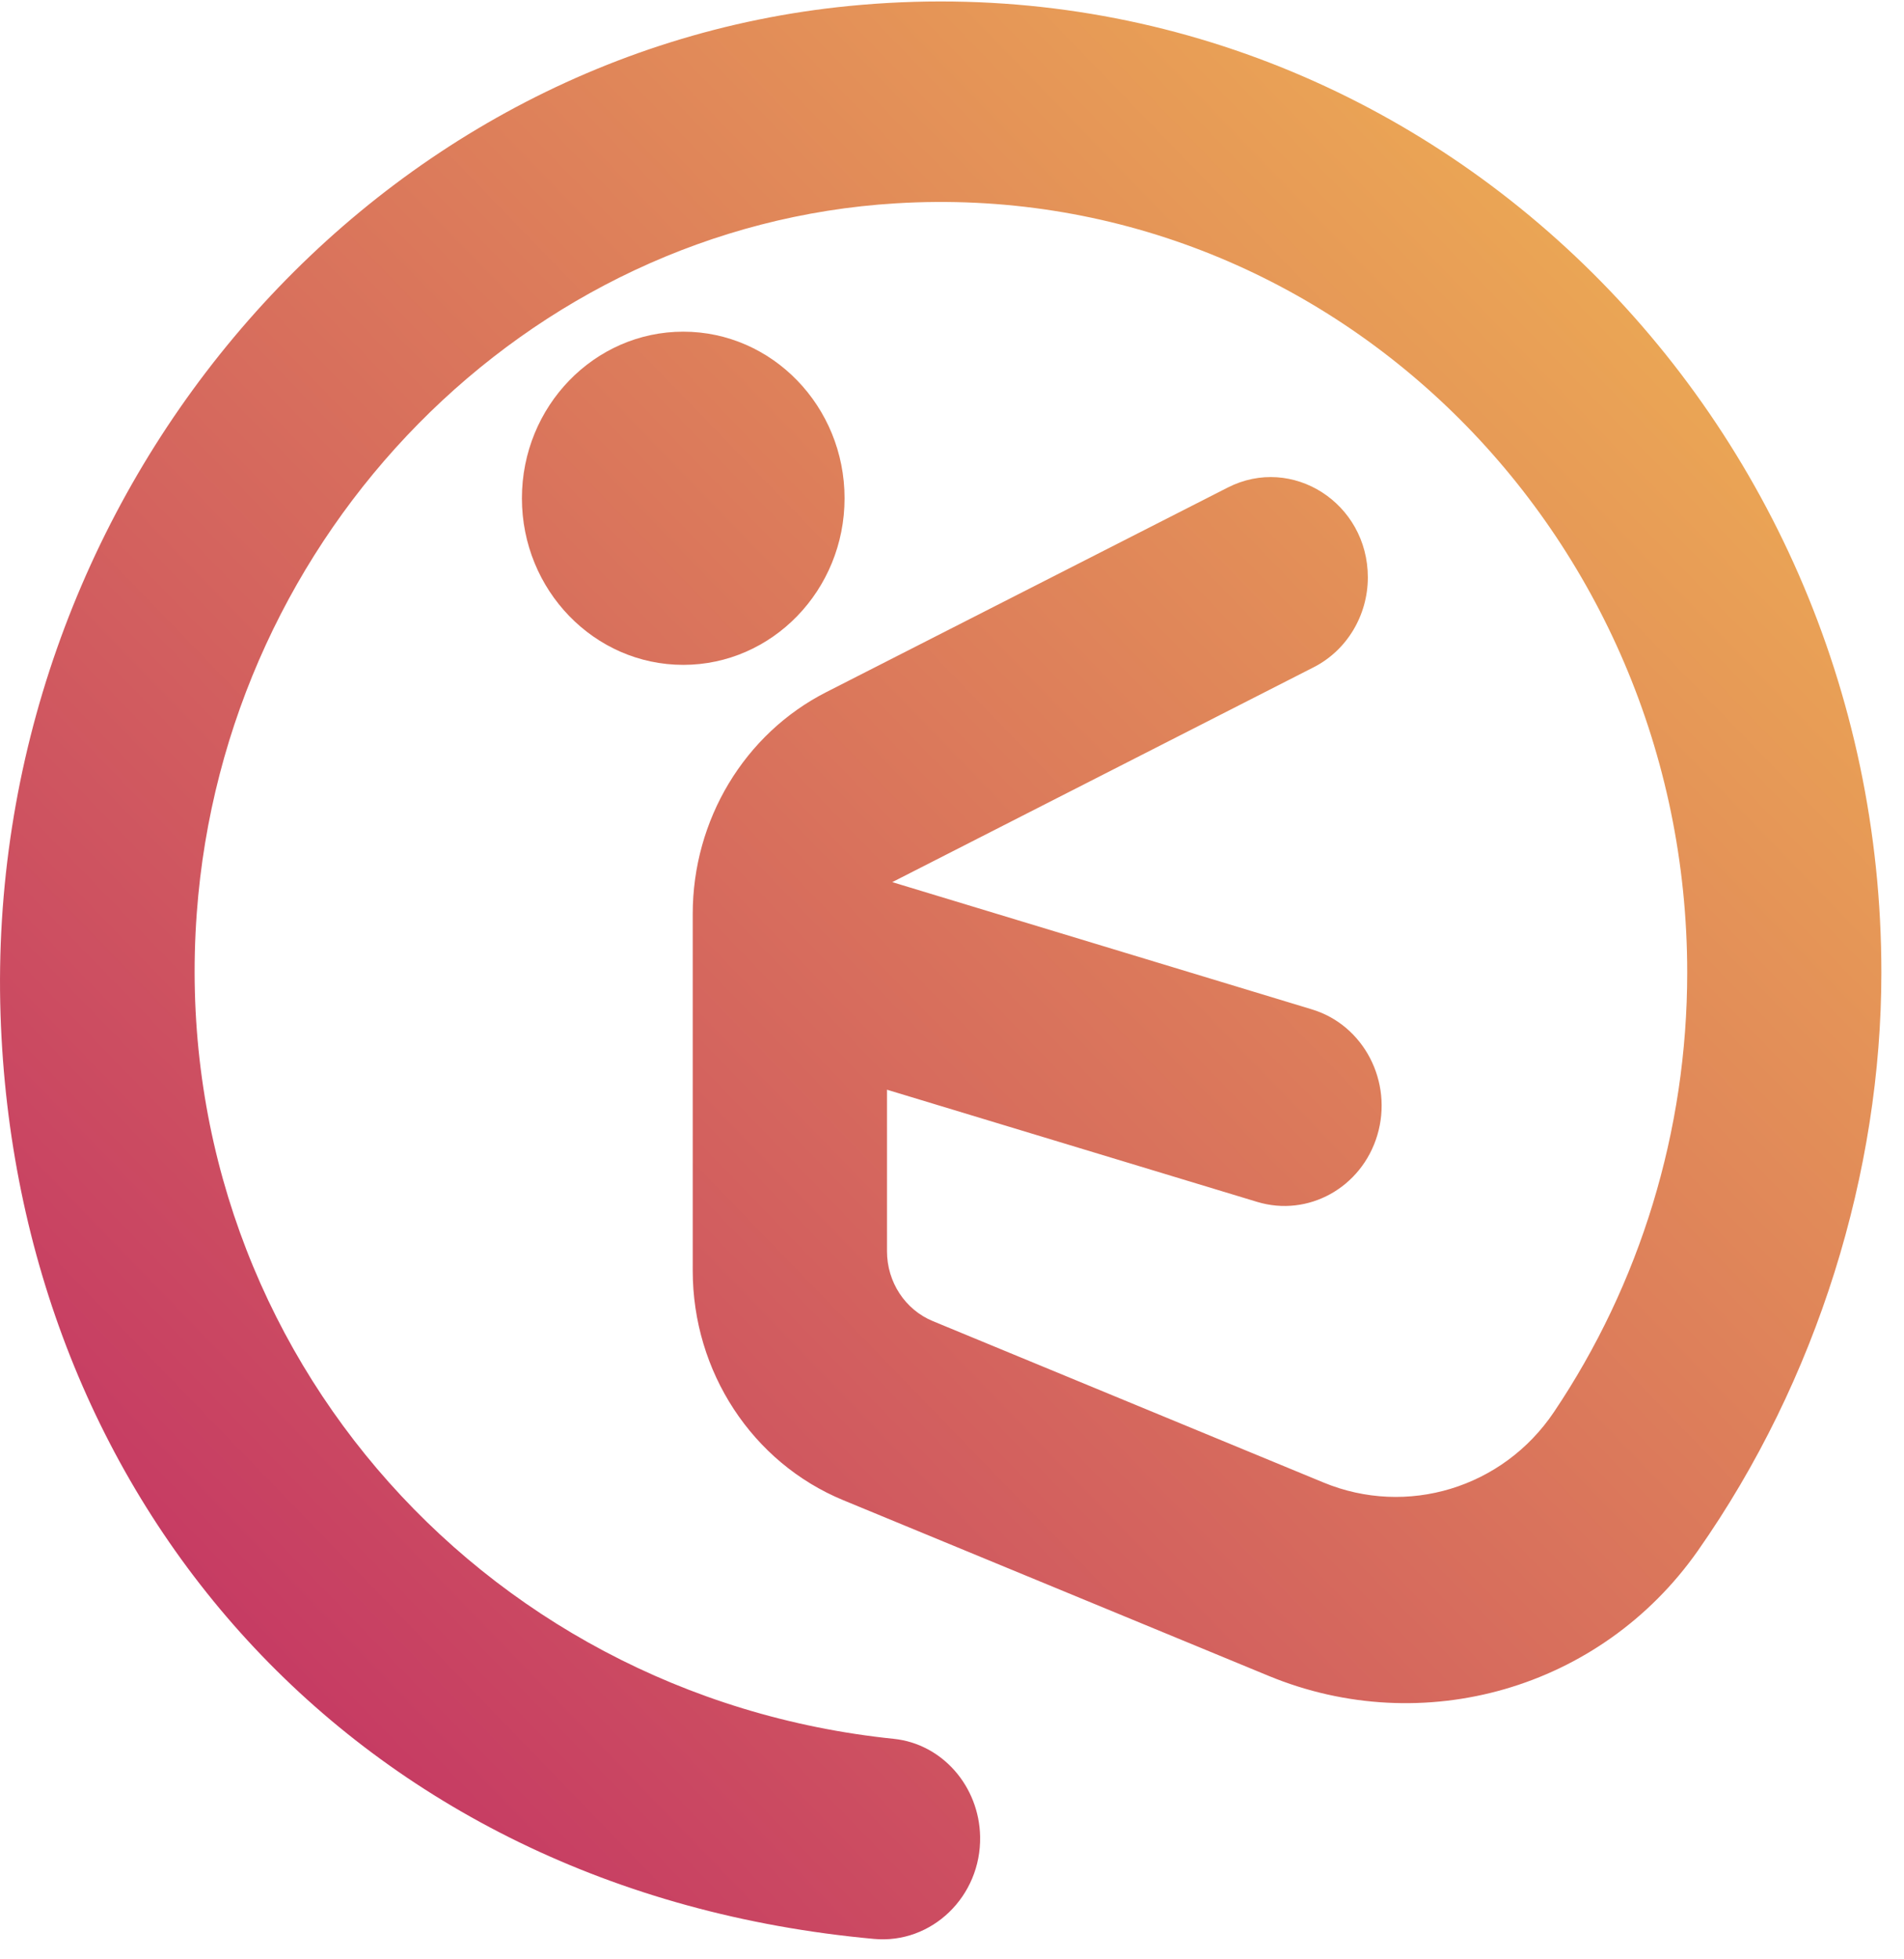 <svg width="35" height="36" viewBox="0 0 35 36" fill="none" xmlns="http://www.w3.org/2000/svg">
<path d="M15.607 0.11C6.558 0.999 -0.295 9.268 0.01 18.647C0.301 27.529 6.468 34.749 16.066 35.625C17.127 35.723 18.038 34.844 18.017 33.744C17.999 32.821 17.322 32.042 16.431 31.949C8.754 31.159 3.046 24.561 3.617 16.779C4.13 9.781 9.68 4.148 16.468 3.736C24.405 3.253 31.015 9.778 31.015 17.87C31.015 20.784 30.145 23.596 28.564 25.946C27.624 27.342 25.862 27.872 24.331 27.24L17.148 24.274C16.639 24.064 16.305 23.556 16.305 22.99V20.022L23.109 22.083C24.046 22.367 25.029 21.822 25.318 20.859C25.611 19.878 25.072 18.835 24.116 18.546L16.402 16.208L24.15 12.259C24.758 11.949 25.144 11.308 25.144 10.608C25.144 9.244 23.755 8.354 22.569 8.958L15.187 12.718C13.685 13.483 12.734 15.063 12.734 16.791V23.346C12.734 25.204 13.829 26.874 15.501 27.564L23.323 30.793C26.154 31.961 29.422 31.04 31.211 28.492C33.411 25.356 34.584 21.528 34.584 17.868C34.584 7.456 25.896 -0.901 15.607 0.11Z" fill="url(#paint0_linear_154_19604)"/>
<path d="M15.525 9.155C15.525 7.467 14.195 6.094 12.56 6.094C10.924 6.094 9.594 7.467 9.594 9.155C9.594 10.843 10.924 12.216 12.56 12.216C14.195 12.216 15.525 10.843 15.525 9.155Z" fill="url(#paint1_linear_154_19604)"/>
<defs>
<linearGradient id="paint0_linear_154_19604" x1="48.082" y1="-13.931" x2="-8.256" y2="40.656" gradientUnits="userSpaceOnUse">
<stop offset="0.15" stop-color="#FAD24F"/>
<stop offset="1" stop-color="#B50A6A"/>
</linearGradient>
<linearGradient id="paint1_linear_154_19604" x1="41.507" y1="-20.718" x2="-14.831" y2="33.868" gradientUnits="userSpaceOnUse">
<stop offset="0.15" stop-color="#FAD24F"/>
<stop offset="1" stop-color="#B50A6A"/>
</linearGradient>
</defs>
</svg>
